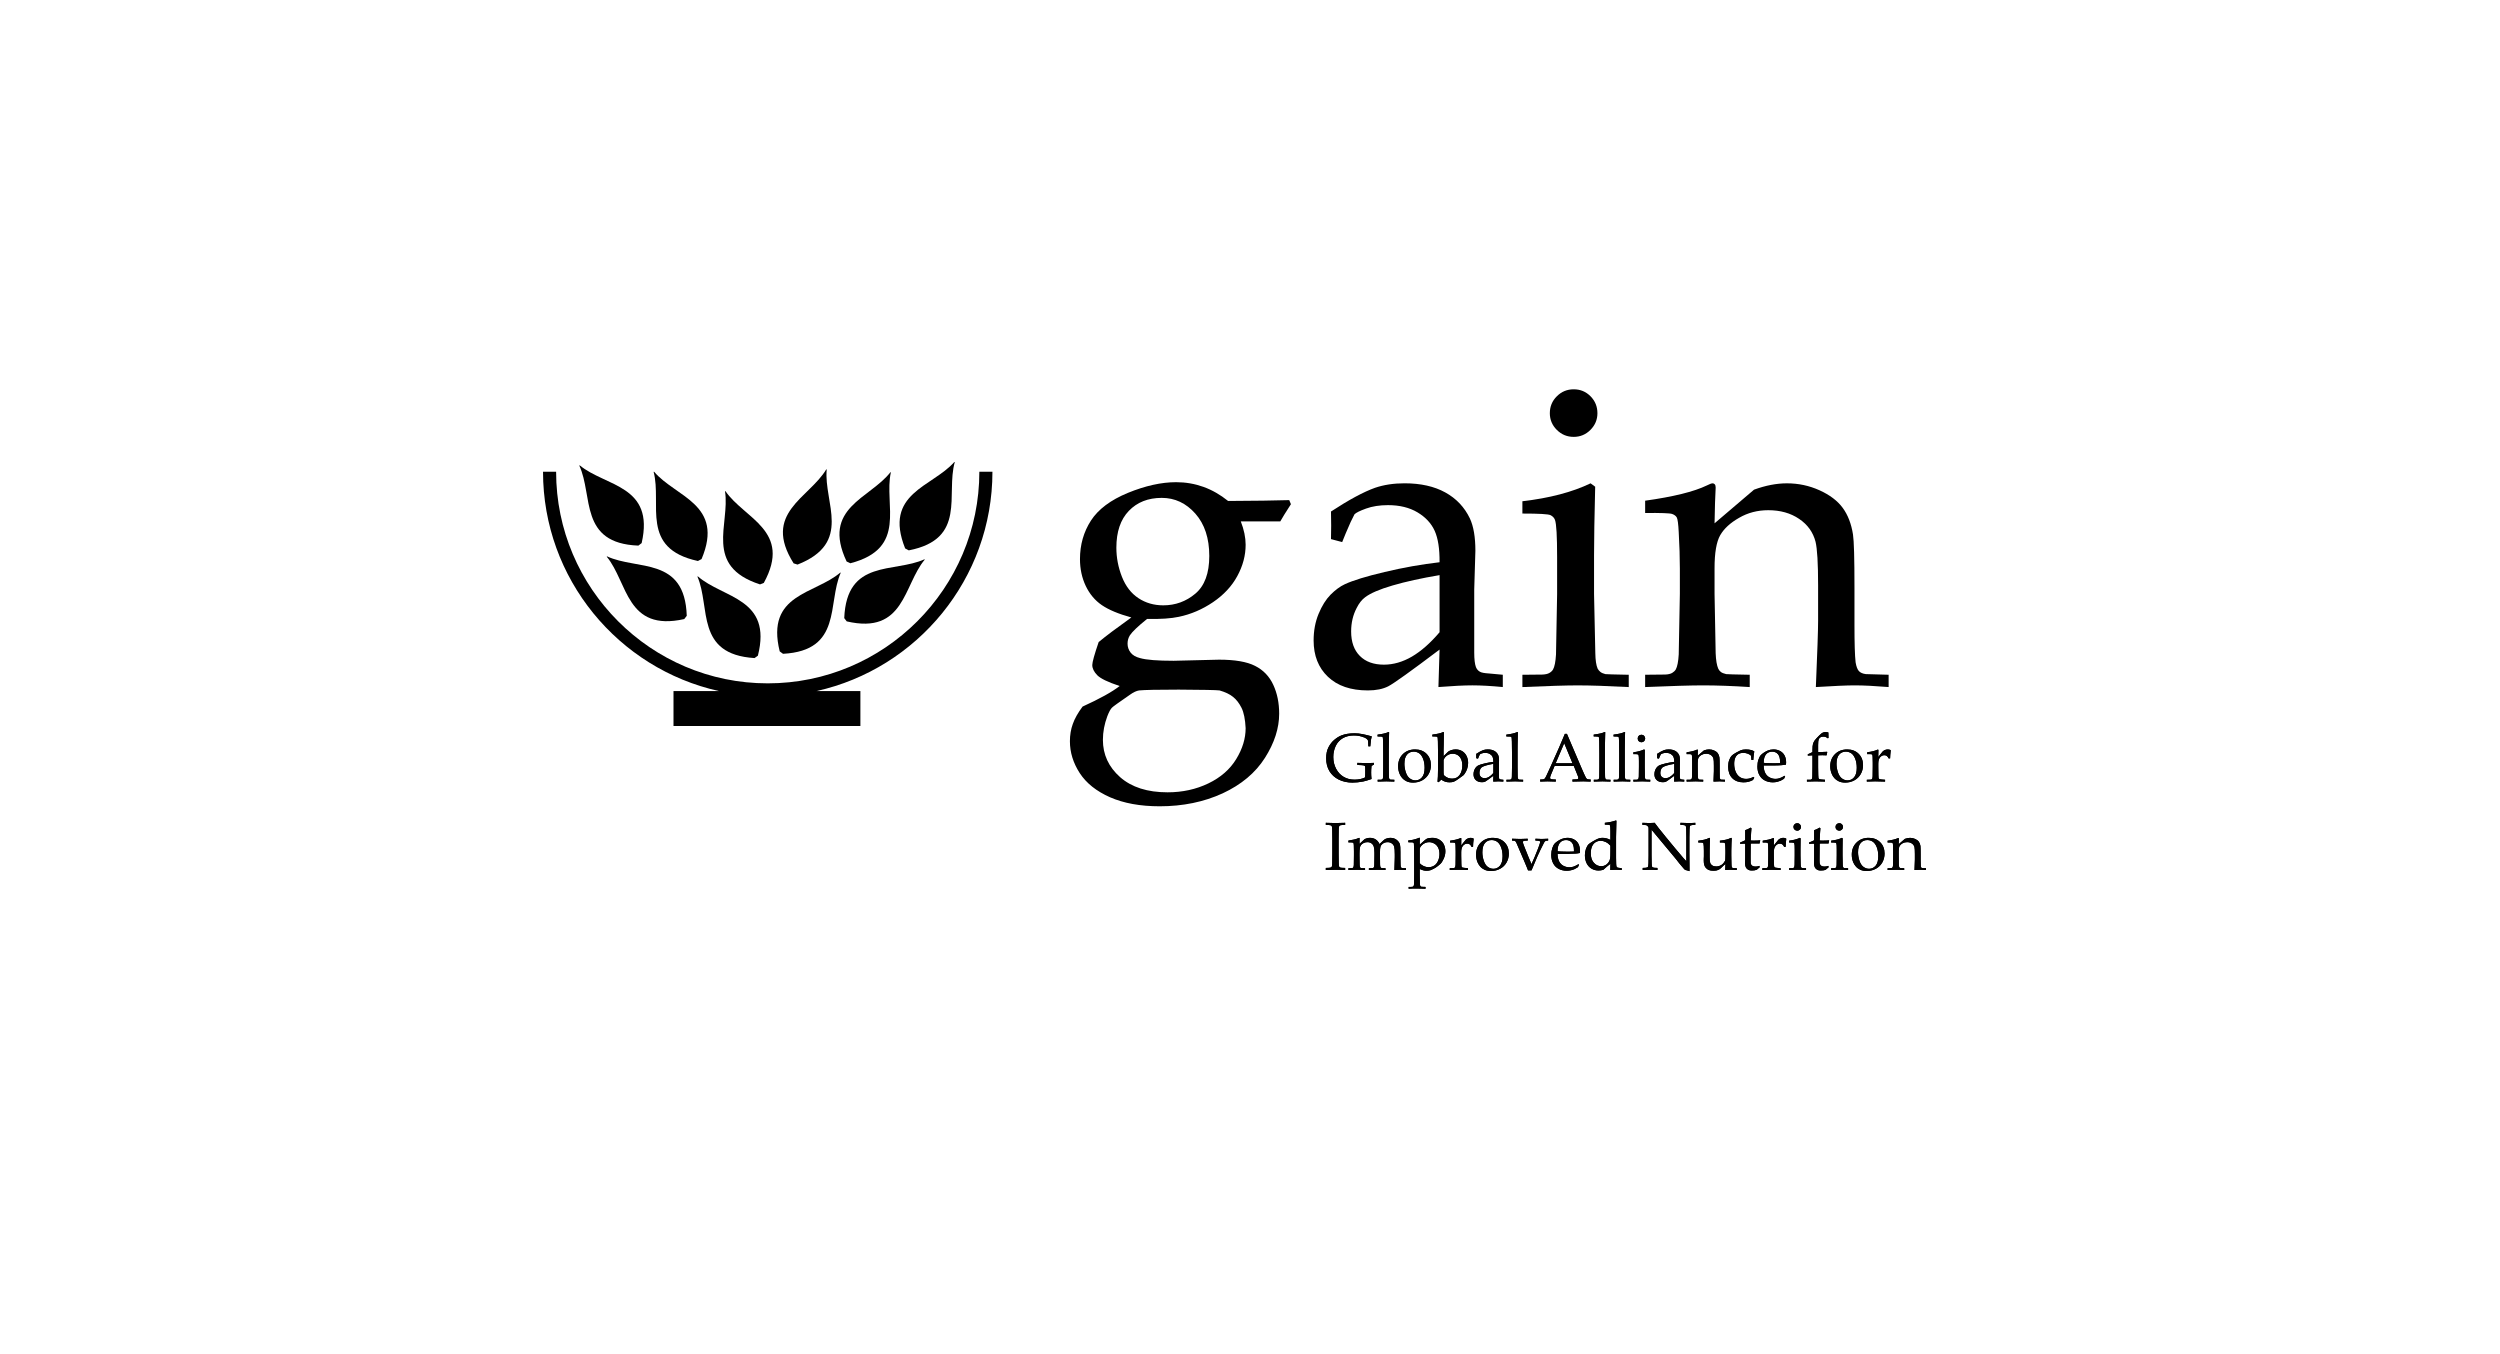 <?xml version="1.0" encoding="UTF-8"?><svg id="Calque_1" xmlns="http://www.w3.org/2000/svg" width="108.085" height="58.543" viewBox="0 0 108.085 58.543"><path d="M42.907,20.395h-.566c0,5.045-4.104,9.149-9.149,9.149s-9.149-4.104-9.149-9.149h-.566c0,4.632,3.259,8.515,7.604,9.482h-1.963v1.51h8.08v-1.51h-1.896c4.345-.967,7.605-4.85,7.605-9.482"/><path d="M36.5,26.724c.104-2.572,2.156-1.942,3.468-2.544l.012.016c-.927,1.105-.864,3.252-3.372,2.669l-.108-.141Z"/><path d="M29.582,26.765c-2.512.562-2.431-1.583-3.349-2.696l.01-.016c1.308.612,3.365-.001,3.448,2.571l-.109.141Z"/><path d="M32.622,28.451c-2.568-.159-1.895-2.197-2.469-3.52l.016-.014c1.085.952,3.232.936,2.597,3.431l-.144.103Z"/><path d="M33.71,28.162c-.617-2.499,1.529-2.466,2.621-3.409l.016.012c-.582,1.32.076,3.364-2.494,3.502l-.143-.105Z"/><path d="M27.6,23.589c-2.572-.098-1.948-2.152-2.554-3.459l.016-.013c1.108.923,3.254.854,2.679,3.363l-.141.109Z"/><path d="M39.133,23.71c-.955-2.391,1.176-2.653,2.127-3.737l.018.01c-.395,1.387.537,3.32-1.989,3.812l-.156-.085Z"/><path d="M30.173,24.254c-2.516-.544-1.545-2.458-1.914-3.851l.019-.01c.93,1.101,3.054,1.407,2.053,3.778l-.158.083Z"/><path d="M36.603,24.276c-1.099-2.327,1.011-2.719,1.894-3.861l.018.008c-.31,1.41.741,3.282-1.751,3.929l-.161-.076Z"/><path d="M32.858,25.266c-2.449-.794-1.287-2.601-1.513-4.025l.019-.008c.814,1.192,2.896,1.71,1.659,3.968l-.165.065Z"/><path d="M34.312,24.356c-1.374-2.178.673-2.823,1.411-4.064l.019.006c-.136,1.437,1.133,3.169-1.261,4.111l-.169-.053Z"/><path d="M48.265,23.679c0,.433.081.852.242,1.261.161.407.399.715.712.921.313.207.672.31,1.073.31.523,0,.986-.167,1.387-.505.402-.338.603-.88.603-1.63,0-.767-.201-1.376-.603-1.831-.401-.452-.885-.68-1.451-.68-.591,0-1.065.188-1.424.562-.36.374-.539.905-.539,1.592M50.951,29.815c-.905,0-1.471.012-1.702.035-.115.018-.245.078-.391.182-.49.337-.75.525-.781.562-.063.06-.13.183-.203.371-.126.337-.191.679-.191,1.023,0,.636.249,1.172.744,1.611.497.437,1.181.656,2.05.656.646,0,1.234-.129,1.767-.386.532-.256.933-.608,1.203-1.051.271-.443.407-.89.407-1.336-.019-.387-.079-.681-.178-.88-.1-.198-.221-.357-.363-.47-.142-.117-.338-.209-.587-.282-.146-.018-.736-.029-1.775-.035M55.739,21.622l.073.176c-.232.361-.387.609-.459.743h-1.709c.14.359.21.697.21,1.012,0,.462-.12.912-.36,1.353-.238.44-.59.816-1.05,1.128-.462.313-.954.524-1.476.633-.339.073-.797.104-1.375.092-.393.316-.641.552-.745.711-.067.11-.099.227-.099.357,0,.145.044.274.132.387.087.112.223.191.405.237.272.079.757.117,1.455.117l1.964-.048c.685,0,1.205.089,1.557.269.356.179.618.452.788.821.17.367.254.783.254,1.245,0,.626-.204,1.263-.615,1.91-.411.648-1.021,1.159-1.83,1.535-.81.372-1.717.559-2.721.559-.84,0-1.555-.131-2.146-.39-.591-.262-1.028-.61-1.311-1.046-.283-.438-.424-.895-.424-1.375,0-.267.041-.516.125-.748.083-.236.224-.485.423-.752.744-.339,1.279-.635,1.603-.889-.505-.166-.827-.322-.97-.468-.143-.148-.214-.294-.214-.44,0-.123.092-.454.276-.992.299-.25.77-.604,1.413-1.064-.553-.152-.977-.329-1.277-.534-.298-.204-.529-.481-.696-.831-.165-.35-.248-.735-.248-1.158,0-.619.158-1.175.474-1.665.318-.491.85-.889,1.598-1.198.751-.307,1.446-.462,2.084-.462.415,0,.808.069,1.183.203.376.136.729.339,1.065.609,1.145-.006,2.027-.017,2.643-.037"/><path d="M62.238,24.865c-.793.133-1.47.283-2.031.447-.562.164-.958.335-1.189.511-.14.104-.263.258-.366.466-.159.304-.237.642-.237,1.013,0,.45.124.802.374,1.054.25.254.599.38,1.043.38.407,0,.812-.116,1.213-.35.398-.234.797-.585,1.193-1.052v-2.469ZM58.028,23.436l-.484-.128c.005-.141.008-.333.008-.578,0-.256-.003-.46-.008-.615.775-.507,1.411-.85,1.905-1.026.38-.129.804-.194,1.274-.194.698,0,1.286.132,1.761.394.476.262.831.637,1.065,1.125.159.341.238.807.238,1.4l-.05,1.672v2.726c0,.293.026.503.074.631.037.09.096.158.176.201.062.037.19.061.386.073l.599.055v.532c-.5-.048-.94-.073-1.317-.073-.367,0-.855.025-1.466.073l.049-1.62c-1.247.941-1.986,1.469-2.218,1.588-.232.118-.526.178-.88.178-.74,0-1.316-.197-1.728-.59-.413-.393-.619-.916-.619-1.569,0-.419.071-.804.215-1.152.144-.347.316-.623.518-.828.203-.203.407-.356.615-.452.353-.165.93-.343,1.727-.53.797-.19,1.587-.331,2.37-.421.005-.581-.065-1.033-.211-1.358-.147-.325-.395-.591-.743-.799-.35-.208-.774-.312-1.275-.312-.361,0-.677.05-.948.148-.274.099-.439.182-.502.25l-.165.332c-.164.369-.286.658-.366.867"/><path d="M68.038,16.831c.286,0,.529.101.728.303.197.2.297.443.297.731,0,.28-.102.52-.302.721-.2.201-.443.302-.723.302-.287,0-.529-.101-.731-.302-.201-.201-.302-.441-.302-.721,0-.288.101-.531.302-.731.202-.202.444-.303.731-.303M65.819,22.203v-.532c1.169-.136,2.153-.393,2.948-.775l.199.147c-.032,1.296-.049,2.287-.049,2.974v1.66c.031,1.583.049,2.436.055,2.565.005.304.039.525.1.665.03.055.07.103.118.142.049.04.122.071.218.096.037.006.371.016,1.009.028v.532c-.923-.049-1.66-.073-2.213-.073-.486,0-1.28.024-2.385.073v-.532l.868-.009c.128-.006.227-.028.296-.068.07-.04.125-.09.16-.15.069-.122.11-.337.129-.647,0-.079.016-.948.048-2.61v-1.602c0-.905-.03-1.44-.093-1.611-.034-.091-.101-.158-.193-.204-.094-.046-.499-.069-1.215-.069"/><path d="M71.126,29.704v-.532l.868-.009c.127-.005.227-.028.297-.068.068-.04.123-.091.16-.152.066-.121.109-.339.127-.648,0-.079.016-.954.049-2.624v-1.088c0-.487-.017-1.011-.049-1.573-.018-.359-.046-.572-.085-.64-.04-.067-.107-.117-.202-.15-.095-.034-.484-.047-1.165-.042v-.531c1.218-.17,2.108-.389,2.669-.66.12-.061.202-.091.246-.091.041,0,.073.015.098.046.024.03.036.077.036.139,0,.042-.002.091-.006.146-.014.22-.03.687-.042,1.398l1.707-1.455c.501-.183.976-.274,1.422-.274.496,0,.966.1,1.41.301.445.202.777.454,1.001.759.224.304.372.688.445,1.151.043.273.064,1.038.064,2.293v1.616c0,.791.016,1.331.049,1.618.03.182.078.308.142.379.065.069.163.114.3.131l.986.028v.532c-.59-.048-1.079-.073-1.47-.073-.336,0-.896.025-1.676.073.064-1.508.097-2.46.097-2.857v-1.539c0-.957-.038-1.586-.111-1.886-.105-.409-.341-.74-.709-.988-.369-.252-.815-.376-1.336-.376-.46,0-.882.109-1.261.33-.383.218-.653.469-.816.752-.162.284-.244.76-.244,1.429v1.105c.032,1.583.048,2.439.048,2.567.012.305.05.526.111.666.025.055.061.103.111.142.048.039.127.071.232.095.036.007.376.017,1.019.028v.532c-.745-.048-1.418-.073-2.019-.073-.512,0-1.346.025-2.503.073"/><path d="M59.297,33.68c-.147.052-.266.088-.359.107-.165.032-.321.048-.467.048-.222,0-.42-.044-.593-.131-.174-.087-.307-.208-.402-.365-.094-.157-.141-.342-.141-.555,0-.188.034-.347.102-.479.068-.13.152-.238.255-.323.101-.084.202-.147.304-.187.155-.062.347-.092.575-.092.106,0,.219.013.337.036.118.023.251.056.399.097-.014.049-.025.096-.033.143s-.018.143-.03.288h-.085l-.008-.163c-.001-.025-.002-.045-.003-.06-.002-.016-.007-.036-.019-.059-.026-.035-.068-.066-.124-.093-.099-.037-.18-.062-.245-.075-.064-.012-.141-.019-.229-.019-.184,0-.343.04-.477.117-.135.079-.236.19-.306.335-.069.145-.104.305-.104.477,0,.189.04.359.122.512.08.151.188.267.325.347.135.081.293.121.474.121.085,0,.168-.009.247-.025.08-.017.147-.041.202-.069.007-.039.011-.1.011-.184v-.16c0-.084-.004-.133-.013-.148-.008-.014-.033-.025-.07-.032s-.125-.012-.26-.017v-.09l.447.01c.086,0,.176-.003.267-.01l.008.069-.107.063c-.011.104-.016.198-.016.285,0,.087.005.181.016.281"/><path d="M59.562,33.792v-.08l.14-.001c.022-.001.038-.005.049-.012.012-.005.02-.013.027-.023.01-.019.017-.053.019-.102,0-.013.003-.15.005-.415v-.597c0-.161-.002-.327-.005-.498-.005-.114-.009-.179-.016-.193-.005-.009-.013-.016-.024-.02-.014-.007-.081-.01-.2-.01v-.08c.216-.027.367-.062.45-.103.013-.005.023-.009.03-.009.006,0,.012.002.016.007.004.004.005.01.005.018,0,.006-.001.016-.002.028l-.002.048c-.005.172-.008.318-.009.439l-.003.224v.748c.003.249.004.384.005.404.002.048.007.083.018.105.004.01.01.016.018.023.008.006.02.011.035.014.007.002.061.003.164.005v.08c-.131-.007-.246-.011-.346-.011-.095,0-.219.004-.374.011"/><path d="M60.718,33.025c0,.119.02.238.06.361s.097.212.173.268c.075.057.157.085.245.085.113,0,.207-.045.283-.133s.113-.225.113-.409c0-.153-.022-.285-.068-.397-.044-.111-.102-.189-.172-.235-.07-.045-.148-.069-.231-.069-.121,0-.217.044-.291.129-.074.085-.112.219-.112.4M60.446,33.129c0-.214.069-.389.206-.525.137-.135.314-.203.529-.203.201,0,.366.063.493.189.126.127.19.29.19.491,0,.139-.032.267-.098.383-.065.116-.158.207-.277.273-.119.065-.252.098-.393.098-.113,0-.207-.019-.285-.057-.077-.036-.14-.084-.188-.14-.049-.056-.085-.115-.11-.175-.044-.103-.067-.215-.067-.334"/><path d="M62.411,32.862v.544c0,.047.003.079.008.092.006.014.021.031.049.054.041.033.089.061.142.082.055.019.112.029.172.029.141,0,.25-.054.326-.162.075-.108.114-.242.114-.401,0-.113-.019-.208-.055-.284-.036-.076-.085-.134-.148-.172-.064-.038-.135-.057-.213-.057-.093,0-.176.025-.249.079-.073.052-.121.118-.146.196M62.15,33.797c.009-.121.014-.198.015-.229.004-.209.007-.33.007-.368v-.64c0-.16-.003-.326-.006-.496-.004-.116-.009-.18-.016-.193-.005-.01-.013-.017-.023-.021-.014-.006-.082-.01-.201-.01v-.08c.216-.027.367-.061.451-.103.013-.005.022-.008.029-.008s.012.001.015.006c.004.004.007.01.007.018,0,.007-.002.016-.003.028l-.001.048c-.005.171-.007.315-.007.436l-.006.224v.283l.2-.195c.027-.022.07-.044.13-.065.06-.021.124-.032.191-.032.107,0,.202.025.284.075.083.049.145.119.19.21.044.09.067.19.067.3,0,.085-.013.165-.039.242-.024.076-.057.144-.097.203-.029.045-.053.077-.074.093l-.21.152c-.087.063-.153.104-.202.122-.048.018-.11.026-.186.026-.064,0-.124-.008-.179-.026-.055-.017-.113-.047-.176-.09l-.112.111-.048-.021Z"/><path d="M64.564,33.024c-.125.021-.232.045-.32.071-.089.027-.151.054-.188.082-.021.017-.041.042-.057.074-.025.049-.037.103-.037.163,0,.072.019.128.059.168.039.04.094.061.164.061.064,0,.128-.018.191-.056.063-.037.125-.092.188-.166v-.397ZM63.899,32.8l-.075-.02v-.188c.122-.08.222-.133.3-.162.06-.02.127-.03.201-.03.11,0,.203.021.279.063.074.041.131.101.167.178.025.054.038.128.038.222l-.005.264v.432c0,.047.004.08.011.101.006.014.015.024.027.031.01.006.03.01.061.012l.093.009v.08c-.078-.008-.148-.011-.208-.011-.057,0-.134.003-.229.011l.005-.253c-.197.149-.313.232-.35.251-.036.019-.083.028-.139.028-.116,0-.206-.031-.272-.094-.065-.062-.097-.145-.097-.249,0-.066.011-.127.034-.182.022-.055.049-.099.081-.131.031-.033.064-.057.097-.072.056-.027.146-.055.273-.085.126-.03.249-.052.373-.066.001-.091-.011-.163-.033-.214-.024-.052-.063-.093-.117-.126-.056-.033-.123-.049-.201-.049-.058,0-.108.007-.151.023-.043.015-.069.028-.079.039l-.026.052c-.026.058-.046.104-.058.136"/><path d="M65.13,33.792v-.08l.139-.001c.022-.001.038-.005.05-.012.012-.005.02-.013.026-.023.011-.019.018-.053.019-.102,0-.013.003-.15.006-.415v-.597c0-.161-.002-.327-.006-.498-.003-.114-.009-.179-.015-.193-.006-.009-.013-.016-.024-.02-.014-.007-.082-.01-.2-.01v-.08c.216-.027.366-.062.45-.103.013-.005.023-.009.029-.009.008,0,.012.002.016.007.004.004.006.01.006.018,0,.006-.001.016-.003.028l-.001.048c-.006.172-.008.318-.01.439l-.002.224v.748c.002.249.004.384.005.404.001.048.007.083.018.105.004.01.009.016.018.023.007.006.019.011.035.014.007.002.061.003.164.005v.08c-.132-.007-.247-.011-.347-.011-.095,0-.218.004-.373.011"/><path d="M67.258,32.998h.728l-.359-.868-.369.868ZM66.589,33.792v-.091c.076,0,.124-.003.143-.01.018-.005.035-.015.052-.029.015-.015.038-.054.069-.117.017-.035.079-.17.187-.405l.362-.813c.039-.09.124-.29.253-.598h.09l.618,1.448c.1.234.167.381.2.441.018.034.038.055.06.066.021.011.07.017.147.017v.091c-.153-.007-.259-.011-.319-.011l-.467.011v-.091c.107-.002.172-.005.196-.01.023-.005.038-.011.047-.021.008-.008.012-.02.012-.034,0-.021-.007-.047-.02-.081l-.177-.44h-.831l-.153.37c-.028.065-.042.114-.042.144,0,.015.004.025.011.034.012.012.027.02.05.026.036.007.098.012.187.012v.091c-.162-.007-.284-.011-.366-.011-.094,0-.197.004-.309.011"/><path d="M69.281,33.781c.099,0,.216.003.346.011v-.08c-.102-.002-.157-.004-.164-.005-.015-.003-.027-.009-.035-.014-.007-.007-.014-.014-.017-.023-.012-.022-.018-.058-.018-.106,0-.02-.004-.154-.006-.403v-.748l.002-.224c.002-.122.004-.268.01-.44l.001-.047c.002-.013.003-.022.003-.029s-.002-.014-.005-.018c-.005-.004-.009-.006-.017-.006-.006,0-.015.003-.028.009-.085.041-.235.075-.451.102v.08c.119,0,.187.004.201.011.011.004.018.011.023.02.006.013.012.078.016.193.004.171.005.337.005.497v.598c-.002.264-.005.402-.005.415-.002.048-.008.082-.019.102-.007.01-.014.017-.026.023-.012.006-.029.011-.05.012l-.14.001v.08c.155-.008.279-.011.374-.011"/><path d="M69.765,33.792v-.08l.139-.001c.022-.001.039-.005.05-.012.012-.005.02-.013.026-.023.011-.019.018-.053.019-.102.001-.013.003-.15.006-.415v-.597c0-.161-.002-.327-.006-.498-.004-.114-.009-.179-.015-.193-.005-.009-.013-.016-.024-.02-.014-.007-.081-.01-.2-.01v-.08c.216-.027.366-.062.451-.103.012-.005.021-.009.028-.009.006,0,.012.002.016.007.004.004.006.01.006.018,0,.006-.001.016-.004.028l-.001.048c-.005.172-.008.318-.008.439l-.003.224v.748c.003.249.004.384.005.404.001.048.007.083.018.105.004.01.009.016.017.023.009.006.021.011.036.014.007.002.062.003.163.005v.08c-.131-.007-.246-.011-.345-.011-.095,0-.22.004-.374.011"/><path d="M70.966,31.766c.045,0,.084.016.115.048.031.031.047.07.047.115,0,.044-.016.083-.047.115-.032.031-.07.047-.115.047-.045,0-.084-.016-.115-.047-.032-.032-.047-.071-.047-.115,0-.045.015-.084.047-.115.031-.032.07-.048.115-.048M70.617,32.603v-.08c.184-.021.339-.062.464-.123l.031.024c-.004.205-.004.362-.004.471v.263c.004.251.006.386.007.406.001.049.007.084.016.106.005.009.012.016.019.023.008.005.02.011.035.014.006.001.059.003.162.005v.08c-.146-.008-.264-.011-.352-.011-.077,0-.203.003-.378.011v-.08l.14-.002c.019,0,.036-.004.048-.011.011-.006.02-.014.025-.023.011-.02.018-.054.022-.104,0-.011.001-.15.005-.414v-.256c0-.143-.005-.229-.015-.256-.006-.014-.016-.025-.032-.032-.014-.008-.079-.011-.193-.011"/><path d="M72.385,33.024c-.125.021-.232.045-.32.071-.089.027-.151.054-.188.082-.021.017-.041.042-.057.074-.025.049-.037.103-.037.163,0,.072.02.128.058.168.04.04.095.061.165.061.064,0,.128-.018.191-.056.063-.037.126-.092.188-.166v-.397ZM71.72,32.8l-.076-.02c.001-.022.001-.053.001-.091,0-.04,0-.073-.001-.097.123-.08.223-.133.301-.162.06-.02.127-.03.201-.03.11,0,.203.021.279.063.075.041.131.101.168.178.025.054.037.128.037.222l-.005.264v.432c0,.047.004.08.011.101.006.014.015.024.027.031.01.006.03.01.06.012l.094.009v.08c-.079-.008-.148-.011-.207-.011-.058,0-.135.003-.231.011l.006-.253c-.196.149-.313.232-.35.251-.037.019-.083.028-.138.028-.117,0-.208-.031-.273-.094-.065-.062-.097-.145-.097-.249,0-.066.011-.127.034-.182.022-.055.05-.099.082-.131.031-.033.063-.057.095-.072.057-.027.147-.055.274-.085.125-.03.25-.052.373-.066.001-.091-.011-.163-.033-.214-.024-.052-.063-.093-.118-.126-.054-.033-.122-.049-.201-.049-.058,0-.107.007-.15.023-.043.015-.069.028-.079.039l-.025.052c-.027.058-.046.104-.059.136"/><path d="M73.316,33.781c.096,0,.203.003.32.011v-.08c-.101-.002-.154-.004-.159-.005-.018-.003-.03-.009-.037-.014-.008-.007-.014-.014-.018-.023-.009-.023-.016-.058-.018-.106,0-.021-.001-.157-.005-.408v-.175c0-.107.014-.183.039-.228.025-.045.067-.084.127-.117.059-.032.125-.049.196-.049.082,0,.151.019.209.059.057.039.094.091.109.156.013.047.018.146.018.297v.243c0,.062-.005.212-.016.45.124-.008.212-.011.265-.011.061,0,.138.003.231.011v-.08l-.154-.005c-.022-.002-.037-.009-.047-.021-.011-.011-.017-.031-.023-.06-.003-.045-.005-.131-.005-.256v-.256c0-.199-.003-.32-.01-.364-.011-.073-.034-.133-.07-.182-.035-.049-.086-.088-.157-.12-.069-.032-.143-.048-.221-.048-.07,0-.144.015-.223.044l-.268.229c.001-.11.003-.182.005-.216v-.023c0-.009-.001-.017-.005-.021-.004-.005-.009-.008-.016-.008-.006,0-.02.005-.038.014-.09.044-.232.078-.426.104v.08c.111-.001.173.001.189.007.015.005.026.013.033.023.006.011.01.045.013.102.004.088.005.172.005.249v.173c-.003.264-.005.404-.005.415-.003.049-.009.084-.02.103-.006.01-.014.018-.027.024-.01.006-.027.011-.047.012l-.141.001v.08c.184-.008.316-.011.397-.011"/><path d="M75.845,33.626l-.058.097c-.066.035-.131.061-.195.077-.066.017-.138.024-.22.024-.2,0-.36-.061-.479-.181-.12-.121-.178-.288-.178-.498,0-.112.016-.209.048-.292.032-.082.07-.146.118-.191.031-.032.091-.072.18-.123.089-.049.149-.082.185-.096.066-.028.143-.042.233-.042.087,0,.165.009.234.027.044.012.088.031.132.058-.012.074-.02.13-.025.167-.005.038-.011.107-.018.206h-.079c-.008-.092-.013-.15-.018-.172-.004-.014-.012-.027-.026-.039-.035-.027-.079-.049-.132-.069-.055-.019-.114-.029-.178-.029-.08,0-.149.017-.208.049-.058.033-.104.085-.137.157-.032.071-.048.16-.048.266,0,.129.022.247.067.351.047.105.109.181.188.23.078.048.166.072.263.072.048,0,.096-.007.143-.018.045-.012.105-.035.177-.068l.031.037Z"/><path d="M76.251,32.982c.027.003.079.007.154.011.144.005.245.007.299.007.128,0,.214-.002.255-.007,0-.024.001-.041.001-.053,0-.153-.031-.265-.093-.336-.063-.072-.145-.107-.249-.107-.11,0-.199.039-.266.117-.066.078-.101.2-.101.368M77.178,33.565l-.046.103c-.066.043-.115.07-.145.084-.046.019-.097.037-.155.052-.059.012-.12.02-.184.02-.126,0-.241-.026-.344-.079-.103-.052-.182-.131-.24-.236-.057-.105-.085-.227-.085-.368,0-.11.015-.209.045-.297.03-.089.064-.154.103-.195.028-.032.071-.067.13-.107.058-.039.117-.071.174-.094.076-.031.159-.047.247-.047.107,0,.205.025.291.073.086.049.15.116.19.2.042.084.062.18.062.285,0,.028-.002.06-.006.099-.069.012-.131.02-.186.024-.105.009-.209.012-.313.012h-.465c.001.138.025.248.071.333.046.085.109.147.19.187.08.041.164.061.251.061.059,0,.117-.01.175-.029.059-.019.131-.054.217-.106l.023.025Z"/><path d="M78.36,32.657v.504c-.003.263-.005.401-.005.413-.002.049-.009.083-.02.102-.007.01-.014.018-.026.024-.011.006-.027.011-.049.011l-.139.001v.08c.203-.007.326-.01.371-.01.049,0,.186.003.41.01v-.08c-.129-.008-.208-.017-.236-.026-.015-.004-.026-.01-.032-.018-.007-.007-.012-.019-.015-.035-.004-.016-.007-.054-.008-.113-.003-.168-.006-.284-.006-.348v-.515c.081-.004.14-.006.181-.006.04,0,.102.002.185.006l.029-.146-.015-.008c-.073.007-.149.01-.226.01h-.154v-.301c0-.121.009-.202.023-.242.015-.039.039-.07.072-.091s.075-.032.128-.032c.039,0,.074.006.103.017.03.011.06.03.089.055l.033-.013-.005-.238c-.04-.013-.077-.018-.116-.018-.052,0-.098.01-.137.03-.031.015-.077.053-.138.113-.094.092-.162.168-.206.226-.028.042-.05.088-.067.14-.016.052-.024.141-.024.267v.087c-.058.034-.125.067-.202.097v.058l.202-.011Z"/><path d="M79.4,33.025c0,.119.02.238.06.361s.098.212.172.268c.076.057.158.085.247.085.111,0,.206-.045.282-.133s.114-.225.114-.409c0-.153-.023-.285-.069-.397-.044-.111-.102-.189-.171-.235-.071-.045-.148-.069-.232-.069-.12,0-.217.044-.291.129-.074.085-.112.219-.112.4M79.128,33.129c0-.214.069-.389.207-.525.137-.135.313-.203.528-.203.201,0,.366.063.493.189.127.127.19.29.19.491,0,.139-.032.267-.098.383-.065.116-.158.207-.277.273-.119.065-.251.098-.393.098-.112,0-.207-.019-.284-.057-.078-.036-.141-.084-.189-.14-.049-.056-.085-.115-.109-.175-.045-.103-.068-.215-.068-.334"/><path d="M80.71,33.792v-.08c.11-.002.168-.004.177-.006.016-.002.028-.007.036-.013.008-.007.015-.015.021-.027.009-.022.015-.057.017-.104.002-.259.005-.393.005-.405v-.173c0-.077-.003-.16-.005-.249-.002-.056-.007-.091-.012-.101-.007-.011-.019-.019-.034-.024-.016-.005-.079-.008-.189-.007v-.08c.193-.025.335-.06.425-.103.019-.009.032-.014.038-.014.008,0,.013.002.016.007.004.005.006.012.006.022,0,.006,0,.014-.001.023-.002.058-.004.148-.004.27.042-.051.082-.1.119-.15.035-.049.062-.08.078-.095.028-.025.061-.045.098-.06.037-.015.076-.022.116-.022s.079.009.119.026l.008.021c-.016.129-.024.242-.027.341h-.065c-.021-.048-.046-.082-.076-.105-.028-.022-.065-.033-.108-.033-.073,0-.134.031-.186.092-.051.061-.076.154-.076.277v.149c0,.063.001.18.005.349.001.06.003.098.007.115.004.015.009.028.016.035.006.007.016.013.03.018.029.009.108.018.235.026v.08c-.169-.007-.314-.011-.432-.011-.123,0-.243.004-.357.011"/><path d="M58.157,37.524v.091c-.202-.007-.335-.011-.398-.011l-.439.011v-.091c.112-.001.18-.007.204-.014.025-.009.042-.021.052-.035.011-.019.018-.065.021-.139.001-.021.003-.157.005-.409v-.666c0-.131-.002-.258-.005-.383-.003-.091-.009-.145-.021-.162-.01-.016-.028-.029-.052-.037-.024-.009-.092-.013-.204-.015v-.091c.181.008.32.011.419.011.095,0,.234-.003.418-.011v.091c-.113.002-.182.006-.205.015-.024.008-.042.019-.051.034-.011.019-.018.065-.022.139,0,.02-.002.156-.005.409v.666c0,.131.001.257.005.381.002.091.009.145.019.163.012.017.03.03.054.039.023.007.092.013.205.014"/><path d="M58.297,37.615v-.08l.14-.001c.019-.002.036-.005.048-.011.011-.007.02-.015.025-.024.011-.02.018-.055.021-.104,0-.011.002-.152.005-.418v-.173c0-.078-.002-.161-.005-.25-.003-.058-.008-.092-.014-.102-.006-.011-.017-.019-.032-.024-.016-.006-.079-.008-.188-.007v-.08c.193-.027.334-.061.424-.102.02-.01.032-.015.039-.015.006,0,.012.002.016.007.003.004.006.013.006.022,0,.006-.001.015-.002.023-.001.046-.002.115-.004.208l.187-.173c.024-.022.039-.034.044-.037.022-.012.054-.024.094-.034.042-.011.084-.016.13-.016.091,0,.173.022.244.068.072.045.127.111.165.201l.158-.148c.036-.033.06-.053.073-.061.025-.015.061-.028.106-.041.046-.013.091-.019.135-.019.109,0,.2.029.273.088.073.058.12.124.141.199.014.049.02.155.02.318v.151l.002.202c.002.116.004.185.004.206,0,.047.007.083.016.105.005.009.011.017.02.023.008.006.019.011.035.015.006,0,.06.003.163.004v.08c-.121-.007-.203-.011-.247-.011-.042,0-.127.004-.254.011l.012-.397.004-.156v-.123c0-.162-.008-.272-.025-.331-.016-.059-.051-.106-.103-.143-.052-.036-.113-.055-.182-.055-.08,0-.152.023-.216.07-.047.035-.077.077-.092.125-.015.048-.022.142-.022.281v.097l.003.2c.001.116.001.185.002.205.002.048.008.083.018.106.004.008.009.016.018.022.008.006.019.011.035.015.007,0,.061.003.164.004v.08c-.142-.007-.256-.011-.341-.011-.069,0-.196.004-.378.011v-.08l.14-.001c.021-.002.038-.005.049-.011.011-.007.02-.015.025-.024.012-.019.018-.053.02-.103,0-.011.002-.15.006-.413v-.113c0-.124-.01-.214-.03-.272-.019-.057-.052-.103-.1-.137-.049-.033-.107-.051-.173-.051-.058,0-.113.012-.164.038-.052.023-.09.054-.116.091s-.041.075-.047.117c-.01.066-.016.146-.016.239v.088c.003.25.006.385.006.405.001.048.007.083.017.106.004.008.01.016.017.022.009.006.021.011.038.015.005,0,.06.003.162.004v.08c-.134-.007-.247-.011-.342-.011-.082,0-.21.004-.377.011"/><path d="M61.381,37.324c.051.052.11.093.175.123.065.03.134.045.207.045.088,0,.166-.021.238-.065.072-.044.129-.113.171-.206.041-.093.062-.193.062-.302,0-.105-.019-.197-.059-.275-.041-.078-.096-.136-.17-.176-.073-.038-.146-.058-.221-.058-.055,0-.108.011-.163.033-.053.021-.101.054-.144.095-.044.041-.072.081-.087.118-.006.019-.009.054-.009.106v.562ZM60.886,36.415v-.08c.017,0,.054-.004.11-.012.056-.008.119-.021.187-.041.068-.019.12-.037.154-.055.011-.006.02-.009.027-.009.006,0,.012.003.016.007.005.005.007.013.007.025,0,.005,0,.017-.001.036-.003.028-.005.054-.005.077v.156c.163-.152.264-.237.305-.256.052-.026.132-.04.236-.04.122,0,.227.028.316.084.089.055.153.127.193.216.039.088.059.183.059.283,0,.061-.007.118-.021.173-.014.054-.032.105-.054.152-.021.048-.045.092-.071.132-.026.04-.051.07-.075.091-.013.013-.048.041-.104.087s-.116.084-.18.118c-.063.033-.108.054-.133.062-.055.017-.114.026-.175.026-.048,0-.095-.006-.14-.018-.046-.012-.099-.031-.156-.059v.228c.003.242.005.375.006.399.001.047.006.081.017.104.004.01.011.019.019.024.008.006.019.012.036.014.008.002.066.005.173.006v.08c-.12-.007-.28-.011-.478-.011-.109,0-.194.004-.253.011v-.08l.141-.001c.021-.002.037-.005.048-.011.011-.007.019-.015.025-.024.012-.02.018-.054.021-.104.001-.012.003-.151.005-.415v-.514c0-.168,0-.34-.002-.516-.002-.176-.005-.271-.01-.288-.004-.016-.011-.028-.021-.036-.011-.007-.022-.014-.038-.017l-.184-.004Z"/><path d="M62.678,37.615v-.08c.109-.001.168-.004.176-.006.017-.003.029-.007.038-.013.008-.006.014-.016.019-.027.01-.022.015-.057.018-.104.002-.258.005-.394.005-.405v-.173c0-.077-.003-.16-.005-.249-.003-.057-.007-.09-.013-.101s-.017-.019-.033-.024c-.016-.005-.079-.008-.189-.007v-.08c.194-.026.335-.061.424-.102.02-.009.033-.015.039-.015.007,0,.013.003.016.007.004.005.007.012.007.022,0,.006-.002.014-.002.023-.003.058-.004.148-.004.27.043-.05.082-.1.118-.149.037-.049.063-.081.079-.096.028-.025.062-.045.098-.06.037-.014.076-.022.116-.022.039,0,.079.009.118.026l.01.02c-.017.13-.026.244-.027.343h-.066c-.02-.048-.046-.083-.075-.105-.029-.023-.066-.034-.108-.034-.074,0-.136.031-.187.092-.051.061-.076.154-.076.276v.149c0,.065.001.181.006.35,0,.059.002.098.006.114.004.017.01.029.015.036.007.007.017.013.032.018.028.008.106.017.234.026v.08c-.169-.007-.313-.011-.432-.011-.123,0-.242.004-.357.011"/><path d="M64.088,36.848c0,.118.02.239.06.361.04.122.097.212.173.268.075.056.156.084.246.084.111,0,.206-.044.282-.132.075-.089.113-.225.113-.409,0-.153-.023-.285-.068-.397-.045-.111-.102-.189-.172-.235-.07-.046-.148-.069-.231-.069-.12,0-.217.043-.291.129-.074.086-.112.219-.112.4M63.816,36.952c0-.215.069-.39.206-.525.137-.136.313-.204.528-.204.202,0,.366.063.494.19.126.126.19.29.19.49,0,.14-.033.268-.099.384-.065.116-.157.206-.277.272-.118.065-.251.098-.394.098-.111,0-.205-.018-.283-.056-.078-.037-.141-.084-.189-.141-.048-.056-.084-.114-.109-.173-.045-.105-.067-.216-.067-.335"/><path d="M66.064,37.631c-.038-.099-.064-.164-.079-.198l-.118-.278-.296-.691c-.018-.043-.036-.073-.049-.087-.014-.014-.028-.023-.044-.028-.014-.003-.049-.006-.107-.008v-.08c.159.007.275.011.349.011.08,0,.191-.004.33-.011v.08c-.103.003-.164.009-.182.02-.019.01-.028.025-.028.044,0,.03.02.092.058.187l.177.441.041.098c.047.115.08.191.097.23l.144-.328c.008-.02.052-.129.131-.326.045-.116.077-.203.092-.264.004-.017.005-.032.005-.044,0-.017-.006-.028-.019-.035-.022-.012-.084-.02-.183-.023v-.08c.142.007.234.011.274.011.034,0,.125-.004.276-.011v.08c-.06.003-.1.01-.12.021-.019.011-.039.034-.057.069-.013.023-.065.127-.157.313l-.137.297c-.024.053-.107.25-.249.59h-.149Z"/><path d="M67.339,36.804c.028.004.078.007.154.011.145.005.244.007.299.007.129,0,.215-.002.254-.007.002-.023.002-.041.002-.053,0-.152-.031-.265-.093-.336s-.145-.107-.248-.107c-.111,0-.199.039-.266.117s-.101.2-.102.368M68.267,37.387l-.046.103c-.067.043-.115.07-.145.084-.046.02-.098.038-.156.051-.058.015-.119.022-.183.022-.126,0-.241-.027-.344-.08-.103-.052-.183-.13-.24-.235-.056-.105-.086-.228-.086-.368,0-.111.016-.209.045-.298.031-.088.065-.154.104-.196.028-.031.071-.066.129-.106.059-.039.118-.07.175-.093.076-.032.158-.048.246-.048.108,0,.205.025.292.073.087.049.151.116.191.2.04.084.06.18.06.286,0,.026-.001.06-.005.097-.069.014-.131.023-.187.026-.104.007-.209.011-.313.011h-.465c.002.138.027.248.072.333.046.085.109.148.189.188.081.04.165.06.252.06.059,0,.117-.009.176-.028.058-.02.13-.055.216-.106l.023.024Z"/><path d="M69.624,36.559c-.065-.072-.135-.125-.208-.158-.072-.034-.143-.05-.213-.05-.079,0-.153.02-.22.061-.067.04-.117.101-.154.183-.035.081-.053.18-.053.294,0,.176.044.313.133.412.088.099.193.148.318.148.065,0,.124-.013.174-.04.052-.026.098-.066.136-.118.04-.053.064-.11.075-.173.008-.042.012-.147.012-.312v-.247ZM69.384,35.653v-.08c.106-.012.196-.026.269-.042.073-.016.144-.036.213-.06l.019.014c-.002.081-.006.239-.011.473l-.005.23v.904c0,.098.002.182.005.255.004.07.009.114.018.127.009.015.023.026.043.035.021.008.08.017.179.025v.08c-.116-.006-.197-.011-.245-.011-.04,0-.124.005-.25.011.002-.066.003-.156.005-.269-.039.026-.091.07-.156.125-.065.056-.116.102-.154.137-.077.019-.145.029-.204.029-.109,0-.21-.027-.302-.081-.091-.054-.163-.132-.213-.234-.05-.103-.074-.219-.074-.347,0-.095.015-.186.045-.272.031-.086.069-.153.115-.201.027-.026.087-.067.179-.122.093-.055.168-.094.226-.118.058-.026.12-.038.188-.038.061,0,.12.008.179.022.059.016.116.038.171.068v-.379c0-.133-.005-.215-.018-.244-.003-.011-.01-.018-.021-.023-.02-.008-.086-.013-.201-.014"/><path d="M71.02,37.615v-.091c.101,0,.169-.008.201-.022.013-.007.023-.015.029-.028.01-.019.016-.07.02-.151.004-.126.005-.235.005-.327v-1.171c0-.032-.001-.052-.005-.062-.008-.017-.025-.038-.052-.062-.017-.015-.037-.025-.059-.029-.023-.004-.073-.007-.151-.008v-.091c.166.008.27.011.313.011.072,0,.144-.003.216-.011.08.107.14.185.178.235l.295.367.43.521c.138.166.249.296.333.393.052.062.098.111.134.148v-1.047c0-.093-.002-.204-.005-.33-.005-.079-.011-.128-.019-.147-.008-.013-.018-.022-.031-.028-.032-.013-.1-.02-.201-.021v-.091c.114.008.229.011.346.011.11,0,.209-.003.299-.011v.091c-.102.001-.169.008-.201.021-.014.006-.023.016-.029.029-.01.018-.017.068-.02.151-.004.126-.006.235-.006.325v.69c0,.141.002.402.006.783l-.149-.043-.036-.007c-.005-.002-.01-.005-.015-.009-.007-.004-.025-.024-.055-.057-.08-.092-.139-.161-.176-.207l-.187-.237-1.025-1.231v1.117c0,.095.002.207.006.336.004.081.01.13.018.149.007.013.018.022.032.029.032.013.099.021.2.021v.091c-.084-.007-.177-.011-.278-.011-.111,0-.232.004-.361.011"/><path d="M75.088,37.534v.08c-.126-.006-.221-.011-.285-.011-.071,0-.142.005-.216.011.005-.077.007-.165.011-.262-.058.047-.125.109-.204.189-.019.018-.036.032-.054.04-.04.024-.081.04-.121.051-.041.009-.09.014-.147.014-.077,0-.141-.011-.193-.032-.051-.021-.096-.053-.132-.097-.028-.031-.05-.073-.065-.123-.015-.051-.022-.111-.022-.183,0-.033,0-.066.001-.097.002-.029.004-.058.004-.087v-.248c0-.025-.002-.088-.005-.19-.003-.063-.008-.105-.014-.124-.004-.01-.01-.018-.019-.023-.014-.01-.04-.015-.076-.015-.054,0-.096,0-.126-.002v-.08c.205-.022.354-.059.447-.109.015-.009.027-.013.037-.013.006,0,.011.003.016.007.003.005.006.012.006.022,0,.008,0,.017-.001.028-.003.031-.005.09-.008.177-.005.16-.007.267-.007.322v.279c0,.117.008.199.024.246.015.048.046.085.091.113.046.029.102.043.169.043.045,0,.091-.008.136-.023.045-.015.087-.037.123-.066.026-.022.053-.053.08-.09.021-.028.035-.05.042-.065.005-.015.011-.037.012-.066.004-.085.006-.169.006-.252v-.121c0-.025-.002-.088-.006-.189-.001-.062-.007-.104-.013-.124-.004-.009-.01-.017-.019-.022-.014-.01-.04-.015-.076-.015-.054,0-.096,0-.126-.002v-.08c.207-.022.358-.059.452-.109.015-.009.027-.013.036-.013.007,0,.013.003.017.007.004.005.006.012.006.022,0,.008,0,.018-.001.029-.003.031-.006.092-.009.183-.005.157-.008.264-.008.319v.197l.003.202c.002.116.003.184.005.205.001.048.006.083.015.106.005.008.011.016.019.022s.019.011.035.015c.005.001.059.003.16.004"/><path d="M75.393,36.474h.059v.601c0,.018-.001.034-.001.05-.003.078-.004.149-.005.216.005.068.015.119.032.151.015.031.037.057.061.079.025.019.052.036.082.048.03.011.07.017.12.017.041,0,.078-.002.109-.007.031-.004.065-.013.101-.027.042-.037.086-.074.13-.11l-.017-.057c-.038.013-.068.022-.092.025-.025.004-.057.005-.095.005-.051-.006-.088-.016-.109-.028-.021-.013-.039-.03-.053-.05-.013-.021-.021-.046-.026-.074-.004-.028-.005-.113-.003-.257l.005-.588c.091-.001.162-.001.213-.001.051,0,.107,0,.168.001l.03-.129-.01-.009c-.025.004-.063.007-.113.009-.09.001-.14.003-.148.003-.016,0-.062,0-.14-.002.012-.273.023-.45.033-.53l-.034-.03c-.061.041-.141.077-.238.111v.439c-.055.028-.127.059-.218.095v.059c.058-.006.112-.01.159-.01"/><path d="M76.551,37.604c.119,0,.263.004.432.011v-.08c-.127-.009-.206-.018-.234-.026-.016-.005-.025-.011-.031-.018-.007-.007-.012-.019-.016-.036-.003-.016-.006-.055-.007-.114-.004-.169-.005-.286-.005-.35v-.149c0-.122.025-.215.077-.276.051-.061.112-.092.185-.092.043,0,.08.011.108.033.029.022.055.058.076.106h.065c.003-.099.011-.213.027-.343l-.008-.02c-.04-.017-.079-.027-.119-.027s-.079.008-.116.023c-.037.015-.07.035-.098.06-.016.015-.043.047-.078.096-.036.049-.077.099-.119.149,0-.122.002-.213.004-.27.001-.01.001-.017.001-.023,0-.01-.002-.017-.006-.022-.003-.005-.008-.007-.015-.007s-.02.006-.039.015c-.09.041-.231.075-.425.102v.08c.11-.001.173.001.19.007.015.005.026.013.033.024.005.011.009.044.012.101.003.089.005.172.005.249v.173c0,.011-.002.146-.005.404-.003.047-.008.083-.017.105-.006.011-.013.021-.021.027-.007.005-.019.01-.037.013-.008.002-.066.004-.176.006v.08c.114-.007.234-.011.357-.011"/><path d="M77.587,35.637c-.033.032-.049.07-.049.116,0,.043.016.082.049.113.031.032.069.048.114.048.045,0,.082-.016.114-.048.033-.031.049-.07.049-.113,0-.046-.016-.084-.047-.116-.032-.032-.07-.048-.116-.048-.045,0-.083.016-.114.048M77.546,36.436c.015.008.026.019.031.034.01.026.015.111.015.256v.254c-.005.264-.005.403-.005.416-.004.049-.01.083-.021.102-.007.009-.014.018-.026.024-.011.007-.027.01-.049.011l-.139.001v.08c.176-.006.302-.011.378-.011.089,0,.205.005.352.011v-.08c-.101-.001-.156-.003-.161-.004-.016-.004-.027-.009-.035-.015-.008-.006-.014-.014-.019-.022-.01-.023-.015-.058-.016-.106-.001-.02-.003-.155-.009-.406v-.264c0-.108.002-.265.006-.47l-.031-.024c-.126.06-.281.101-.465.122v.08c.114,0,.179.005.194.011"/><path d="M78.374,36.474h.059v.601c0,.018,0,.034-.001.05-.002.078-.003.149-.005.216.006.068.017.119.033.151.016.031.036.057.061.079.024.019.052.036.081.048.031.011.07.017.121.017.04,0,.077-.002.109-.007.031-.004.065-.013.1-.027.042-.037.086-.074.13-.11l-.017-.057c-.036.013-.067.022-.092.025-.025.004-.055.005-.094.005-.052-.006-.087-.016-.109-.028-.022-.013-.039-.03-.052-.05-.013-.021-.022-.046-.027-.074-.005-.028-.006-.113-.004-.257l.005-.588c.091-.001.162-.001.214-.001.051,0,.107,0,.167.001l.03-.129-.009-.009c-.025.004-.063.007-.113.009-.091.001-.14.003-.149.003-.015,0-.062,0-.14-.002.013-.273.023-.45.033-.53l-.034-.03c-.061.041-.14.077-.238.111v.439c-.053.028-.127.059-.219.095v.059c.06-.006.113-.01.16-.01"/><path d="M79.404,35.637c-.032.032-.048.07-.048.116,0,.043.016.082.048.113.032.032.071.048.116.048.044,0,.082-.016.114-.048.032-.031.048-.07.048-.113,0-.046-.016-.084-.047-.116s-.069-.048-.115-.048c-.045,0-.084.016-.116.048M79.364,36.436c.015.008.026.019.031.034.01.026.014.111.014.256v.254c-.003.264-.005.403-.005.416-.003.049-.009.083-.02.102-.007.009-.015.018-.026.024-.011.007-.027.01-.048.011l-.141.001v.08c.177-.006.303-.011.38-.011.087,0,.205.005.351.011v-.08c-.101-.001-.155-.003-.161-.004-.016-.004-.027-.009-.035-.015-.008-.006-.014-.014-.019-.022-.009-.023-.015-.058-.016-.106-.001-.02-.003-.155-.009-.406v-.264c0-.108.002-.265.006-.47l-.031-.024c-.126.06-.281.101-.466.122v.08c.115,0,.18.005.195.011"/><path d="M80.331,36.848c0,.118.02.239.059.361.04.122.098.212.173.268.076.056.158.084.246.084.113,0,.206-.044.282-.132.076-.089.114-.225.114-.409,0-.153-.022-.285-.067-.397-.045-.111-.103-.189-.173-.235-.07-.046-.147-.069-.232-.069-.119,0-.216.043-.29.129-.075.086-.112.219-.112.4M80.059,36.952c0-.215.069-.39.207-.525.136-.136.312-.204.527-.204.202,0,.366.063.494.19.127.126.19.29.19.49,0,.14-.033.268-.097.384-.066.116-.159.206-.277.272-.121.065-.251.098-.395.098-.112,0-.207-.018-.284-.056-.078-.037-.14-.084-.188-.141-.049-.056-.085-.114-.111-.173-.044-.105-.066-.216-.066-.335"/><path d="M81.609,37.615v-.08l.141-.001c.021-.002.036-.005.047-.011.012-.007.02-.015.027-.024.01-.019.017-.053.02-.103,0-.012.001-.151.005-.416v-.173c0-.077-.002-.16-.005-.249-.003-.057-.008-.09-.014-.101-.006-.011-.017-.019-.032-.024-.016-.005-.078-.008-.189-.007v-.08c.195-.026.336-.061.425-.102.019-.009.032-.015.039-.015.007,0,.012.003.016.007.004.005.005.012.005.022v.022c-.002.034-.004.106-.005.217l.267-.23c.079-.028.154-.043.225-.043.077,0,.15.016.22.048.07.031.122.072.157.119.035.048.058.11.071.183.006.043.008.165.008.364v.256c0,.125.002.21.006.255.005.03.013.05.023.061s.025.019.046.021l.155.004v.08c-.093-.007-.169-.011-.231-.011-.053,0-.142.004-.265.011.01-.237.016-.388.016-.45v-.243c0-.151-.006-.249-.017-.297-.016-.064-.053-.116-.111-.156-.057-.039-.127-.059-.208-.059-.071,0-.137.017-.197.049-.059.034-.101.073-.126.118-.025.045-.039.12-.039.226v.176c.004.252.005.388.005.409.002.047.009.083.018.105.004.009.009.017.017.023.008.006.021.011.037.015.006,0,.059.003.16.004v.08c-.118-.007-.223-.011-.319-.011-.082,0-.214.004-.398.011"/><path d="M59.297,33.68c-.147.052-.266.088-.359.107-.165.032-.321.048-.467.048-.222,0-.42-.044-.593-.131-.174-.087-.307-.208-.402-.365-.094-.157-.141-.342-.141-.555,0-.188.034-.347.102-.479.068-.13.152-.238.255-.323.101-.084.202-.147.304-.187.155-.062.347-.092.575-.092.106,0,.219.013.337.036.118.023.251.056.399.097-.014.049-.025.096-.033.143s-.018.143-.03.288h-.085l-.008-.163c-.001-.025-.002-.045-.003-.06-.002-.016-.007-.036-.019-.059-.026-.035-.068-.066-.124-.093-.099-.037-.18-.062-.245-.075-.064-.012-.141-.019-.229-.019-.184,0-.343.04-.477.117-.135.079-.236.19-.306.335-.069.145-.104.305-.104.477,0,.189.04.359.122.512.08.151.188.267.325.347.135.081.293.121.474.121.085,0,.168-.009.247-.025.08-.017.147-.041.202-.069.007-.039.011-.1.011-.184v-.16c0-.084-.004-.133-.013-.148-.008-.014-.033-.025-.07-.032s-.125-.012-.26-.017v-.09l.447.01c.086,0,.176-.003.267-.01l.008.069-.107.063c-.011.104-.016.198-.016.285,0,.087.005.181.016.281"/><path d="M59.562,33.792v-.08l.14-.001c.022-.001.038-.005.049-.012.012-.005.02-.013.027-.023.01-.019.017-.053.019-.102,0-.013.003-.15.005-.415v-.597c0-.161-.002-.327-.005-.498-.005-.114-.009-.179-.016-.193-.005-.009-.013-.016-.024-.02-.014-.007-.081-.01-.2-.01v-.08c.216-.027.367-.062.45-.103.013-.005.023-.009.03-.009.006,0,.012.002.016.007.004.004.005.01.005.018,0,.006-.001.016-.002.028l-.002.048c-.005.172-.008.318-.009.439l-.003.224v.748c.003.249.004.384.005.404.002.048.007.083.018.105.004.01.01.016.018.023.008.006.02.011.035.014.007.002.061.003.164.005v.08c-.131-.007-.246-.011-.346-.011-.095,0-.219.004-.374.011"/><path d="M60.718,33.025c0,.119.02.238.06.361s.097.212.173.268c.075.057.157.085.245.085.113,0,.207-.045.283-.133s.113-.225.113-.409c0-.153-.022-.285-.068-.397-.044-.111-.102-.189-.172-.235-.07-.045-.148-.069-.231-.069-.121,0-.217.044-.291.129-.074.085-.112.219-.112.4M60.446,33.129c0-.214.069-.389.206-.525.137-.135.314-.203.529-.203.201,0,.366.063.493.189.126.127.19.29.19.491,0,.139-.032.267-.098.383-.065.116-.158.207-.277.273-.119.065-.252.098-.393.098-.113,0-.207-.019-.285-.057-.077-.036-.14-.084-.188-.14-.049-.056-.085-.115-.11-.175-.044-.103-.067-.215-.067-.334"/><path d="M62.411,32.862v.544c0,.047.003.079.008.092.006.014.021.031.049.054.041.033.089.061.142.082.055.019.112.029.172.029.141,0,.25-.054.326-.162.075-.108.114-.242.114-.401,0-.113-.019-.208-.055-.284-.036-.076-.085-.134-.148-.172-.064-.038-.135-.057-.213-.057-.093,0-.176.025-.249.079-.073.052-.121.118-.146.196M62.15,33.797c.009-.121.014-.198.015-.229.004-.209.007-.33.007-.368v-.64c0-.16-.003-.326-.006-.496-.004-.116-.009-.18-.016-.193-.005-.01-.013-.017-.023-.021-.014-.006-.082-.01-.201-.01v-.08c.216-.027.367-.061.451-.103.013-.005.022-.008.029-.008s.012.001.015.006c.004.004.007.01.007.018,0,.007-.002.016-.003.028l-.001.048c-.005.171-.007.315-.007.436l-.006.224v.283l.2-.195c.027-.022.07-.044.13-.065.06-.021.124-.032.191-.032.107,0,.202.025.284.075.083.049.145.119.19.21.044.09.067.19.067.3,0,.085-.013.165-.039.242-.024.076-.057.144-.097.203-.029.045-.053.077-.074.093l-.21.152c-.087.063-.153.104-.202.122-.048.018-.11.026-.186.026-.064,0-.124-.008-.179-.026-.055-.017-.113-.047-.176-.09l-.112.111-.048-.021Z"/><path d="M64.564,33.024c-.125.021-.232.045-.32.071-.089.027-.151.054-.188.082-.021.017-.041.042-.057.074-.025.049-.037.103-.037.163,0,.072.019.128.059.168.039.04.094.061.164.061.064,0,.128-.018.191-.056.063-.037.125-.092.188-.166v-.397ZM63.899,32.8l-.075-.02v-.188c.122-.08.222-.133.3-.162.06-.02.127-.03.201-.03.11,0,.203.021.279.063.074.041.131.101.167.178.025.054.038.128.038.222l-.005.264v.432c0,.047.004.08.011.101.006.014.015.024.027.031.01.006.03.01.061.012l.093.009v.08c-.078-.008-.148-.011-.208-.011-.057,0-.134.003-.229.011l.005-.253c-.197.149-.313.232-.35.251-.036.019-.083.028-.139.028-.116,0-.206-.031-.272-.094-.065-.062-.097-.145-.097-.249,0-.066.011-.127.034-.182.022-.055.049-.099.081-.131.031-.033.064-.057.097-.072.056-.027.146-.055.273-.085.126-.03.249-.052.373-.066.001-.091-.011-.163-.033-.214-.024-.052-.063-.093-.117-.126-.056-.033-.123-.049-.201-.049-.058,0-.108.007-.151.023-.043.015-.069.028-.079.039l-.026.052c-.026.058-.046.104-.058.136"/><path d="M65.13,33.792v-.08l.139-.001c.022-.001.038-.005.05-.012.012-.005.02-.013.026-.023.011-.019.018-.053.019-.102,0-.013.003-.15.006-.415v-.597c0-.161-.002-.327-.006-.498-.003-.114-.009-.179-.015-.193-.006-.009-.013-.016-.024-.02-.014-.007-.082-.01-.2-.01v-.08c.216-.027.366-.062.45-.103.013-.005.023-.009.029-.009.008,0,.012.002.016.007.004.004.006.01.006.018,0,.006-.001.016-.003.028l-.001.048c-.006.172-.008.318-.01.439l-.002.224v.748c.002.249.004.384.005.404.001.048.007.083.018.105.004.01.009.016.018.023.007.006.019.011.035.014.007.002.061.003.164.005v.08c-.132-.007-.247-.011-.347-.011-.095,0-.218.004-.373.011"/><path d="M67.258,32.998h.728l-.359-.868-.369.868ZM66.589,33.792v-.091c.076,0,.124-.003.143-.01.018-.005.035-.015.052-.029.015-.015.038-.054.069-.117.017-.035.079-.17.187-.405l.362-.813c.039-.09.124-.29.253-.598h.09l.618,1.448c.1.234.167.381.2.441.018.034.038.055.06.066.021.011.07.017.147.017v.091c-.153-.007-.259-.011-.319-.011l-.467.011v-.091c.107-.002.172-.005.196-.01.023-.005.038-.011.047-.021.008-.008.012-.02.012-.034,0-.021-.007-.047-.02-.081l-.177-.44h-.831l-.153.37c-.028.065-.042.114-.042.144,0,.015.004.025.011.034.012.012.027.02.05.026.036.007.098.012.187.012v.091c-.162-.007-.284-.011-.366-.011-.094,0-.197.004-.309.011"/><path d="M69.281,33.781c.099,0,.216.003.346.011v-.08c-.102-.002-.157-.004-.164-.005-.015-.003-.027-.009-.035-.014-.007-.007-.014-.014-.017-.023-.012-.022-.018-.058-.018-.106,0-.02-.004-.154-.006-.403v-.748l.002-.224c.002-.122.004-.268.01-.44l.001-.047c.002-.013.003-.022.003-.029s-.002-.014-.005-.018c-.005-.004-.009-.006-.017-.006-.006,0-.015.003-.028.009-.085.041-.235.075-.451.102v.08c.119,0,.187.004.201.011.011.004.018.011.023.02.006.013.012.078.016.193.004.171.005.337.005.497v.598c-.002.264-.005.402-.005.415-.002.048-.008.082-.019.102-.007.01-.014.017-.026.023-.012.006-.029.011-.05.012l-.14.001v.08c.155-.008.279-.011.374-.011"/><path d="M69.765,33.792v-.08l.139-.001c.022-.001.039-.005.05-.012.012-.005.02-.013.026-.023.011-.019.018-.053.019-.102.001-.013.003-.15.006-.415v-.597c0-.161-.002-.327-.006-.498-.004-.114-.009-.179-.015-.193-.005-.009-.013-.016-.024-.02-.014-.007-.081-.01-.2-.01v-.08c.216-.027.366-.062.451-.103.012-.005.021-.009.028-.009.006,0,.012.002.016.007.004.004.006.01.006.018,0,.006-.001.016-.004.028l-.001.048c-.005.172-.008.318-.008.439l-.003.224v.748c.003.249.004.384.005.404.001.048.007.083.018.105.004.01.009.016.017.023.009.006.021.011.036.014.007.002.062.003.163.005v.08c-.131-.007-.246-.011-.345-.011-.095,0-.22.004-.374.011"/><path d="M70.966,31.766c.045,0,.084.016.115.048.031.031.047.07.047.115,0,.044-.016.083-.047.115-.032.031-.07.047-.115.047-.045,0-.084-.016-.115-.047-.032-.032-.047-.071-.047-.115,0-.045.015-.084.047-.115.031-.032.07-.048.115-.048M70.617,32.603v-.08c.184-.021.339-.062.464-.123l.031.024c-.004.205-.004.362-.004.471v.263c.004.251.006.386.007.406.001.049.007.084.016.106.005.009.012.016.019.023.008.005.02.011.035.014.006.001.059.003.162.005v.08c-.146-.008-.264-.011-.352-.011-.077,0-.203.003-.378.011v-.08l.14-.002c.019,0,.036-.004.048-.011.011-.006.02-.014.025-.023.011-.02.018-.054.022-.104,0-.011.001-.15.005-.414v-.256c0-.143-.005-.229-.015-.256-.006-.014-.016-.025-.032-.032-.014-.008-.079-.011-.193-.011"/><path d="M72.385,33.024c-.125.021-.232.045-.32.071-.089.027-.151.054-.188.082-.021.017-.041.042-.057.074-.025.049-.037.103-.037.163,0,.072.02.128.058.168.04.04.095.061.165.061.064,0,.128-.018.191-.056.063-.037.126-.092.188-.166v-.397ZM71.72,32.8l-.076-.02c.001-.022.001-.053.001-.091,0-.04,0-.073-.001-.097.123-.08.223-.133.301-.162.06-.02.127-.03.201-.03.11,0,.203.021.279.063.075.041.131.101.168.178.025.054.037.128.037.222l-.005.264v.432c0,.047.004.08.011.101.006.014.015.024.027.031.01.006.03.01.06.012l.094.009v.08c-.079-.008-.148-.011-.207-.011-.058,0-.135.003-.231.011l.006-.253c-.196.149-.313.232-.35.251-.037.019-.083.028-.138.028-.117,0-.208-.031-.273-.094-.065-.062-.097-.145-.097-.249,0-.066.011-.127.034-.182.022-.055.05-.099.082-.131.031-.033.063-.057.095-.072.057-.027.147-.055.274-.085.125-.03.25-.052.373-.066.001-.091-.011-.163-.033-.214-.024-.052-.063-.093-.118-.126-.054-.033-.122-.049-.201-.049-.058,0-.107.007-.15.023-.043.015-.069.028-.079.039l-.025.052c-.027.058-.046.104-.059.136"/><path d="M73.316,33.781c.096,0,.203.003.32.011v-.08c-.101-.002-.154-.004-.159-.005-.018-.003-.03-.009-.037-.014-.008-.007-.014-.014-.018-.023-.009-.023-.016-.058-.018-.106,0-.021-.001-.157-.005-.408v-.175c0-.107.014-.183.039-.228.025-.045.067-.084.127-.117.059-.032.125-.049.196-.049.082,0,.151.019.209.059.057.039.094.091.109.156.013.047.018.146.018.297v.243c0,.062-.005.212-.016.45.124-.008.212-.011.265-.011.061,0,.138.003.231.011v-.08l-.154-.005c-.022-.002-.037-.009-.047-.021-.011-.011-.017-.031-.023-.06-.003-.045-.005-.131-.005-.256v-.256c0-.199-.003-.32-.01-.364-.011-.073-.034-.133-.07-.182-.035-.049-.086-.088-.157-.12-.069-.032-.143-.048-.221-.048-.07,0-.144.015-.223.044l-.268.229c.001-.11.003-.182.005-.216v-.023c0-.009-.001-.017-.005-.021-.004-.005-.009-.008-.016-.008-.006,0-.02.005-.038.014-.09.044-.232.078-.426.104v.08c.111-.001.173.001.189.007.015.005.026.013.033.023.006.011.01.045.013.102.004.088.005.172.005.249v.173c-.003.264-.005.404-.005.415-.003.049-.009.084-.02.103-.006.01-.014.018-.027.024-.01.006-.027.011-.047.012l-.141.001v.08c.184-.008.316-.011.397-.011"/><path d="M75.845,33.626l-.058.097c-.066.035-.131.061-.195.077-.066.017-.138.024-.22.024-.2,0-.36-.061-.479-.181-.12-.121-.178-.288-.178-.498,0-.112.016-.209.048-.292.032-.082.07-.146.118-.191.031-.032.091-.072.18-.123.089-.049.149-.082.185-.096.066-.028.143-.042.233-.042.087,0,.165.009.234.027.044.012.088.031.132.058-.012.074-.02.13-.025.167-.005.038-.011.107-.018.206h-.079c-.008-.092-.013-.15-.018-.172-.004-.014-.012-.027-.026-.039-.035-.027-.079-.049-.132-.069-.055-.019-.114-.029-.178-.029-.08,0-.149.017-.208.049-.058.033-.104.085-.137.157-.032.071-.048.16-.048.266,0,.129.022.247.067.351.047.105.109.181.188.23.078.048.166.072.263.072.048,0,.096-.007.143-.018.045-.012.105-.035.177-.068l.031.037Z"/><path d="M76.251,32.982c.027.003.079.007.154.011.144.005.245.007.299.007.128,0,.214-.002.255-.007,0-.024.001-.041.001-.053,0-.153-.031-.265-.093-.336-.063-.072-.145-.107-.249-.107-.11,0-.199.039-.266.117-.066.078-.101.2-.101.368M77.178,33.565l-.046.103c-.066.043-.115.07-.145.084-.046.019-.097.037-.155.052-.059.012-.12.02-.184.02-.126,0-.241-.026-.344-.079-.103-.052-.182-.131-.24-.236-.057-.105-.085-.227-.085-.368,0-.11.015-.209.045-.297.03-.089.064-.154.103-.195.028-.032.071-.067.13-.107.058-.039.117-.071.174-.094.076-.031.159-.047.247-.047.107,0,.205.025.291.073.086.049.15.116.19.2.042.084.062.18.062.285,0,.028-.002.06-.006.099-.069.012-.131.02-.186.024-.105.009-.209.012-.313.012h-.465c.001.138.025.248.071.333.046.085.109.147.19.187.08.041.164.061.251.061.059,0,.117-.01.175-.029.059-.019.131-.054.217-.106l.023.025Z"/><path d="M78.36,32.657v.504c-.003.263-.005.401-.005.413-.002.049-.009.083-.02.102-.007.01-.014.018-.026.024-.011.006-.027.011-.049.011l-.139.001v.08c.203-.007.326-.01.371-.01.049,0,.186.003.41.01v-.08c-.129-.008-.208-.017-.236-.026-.015-.004-.026-.01-.032-.018-.007-.007-.012-.019-.015-.035-.004-.016-.007-.054-.008-.113-.003-.168-.006-.284-.006-.348v-.515c.081-.004.14-.006.181-.006.04,0,.102.002.185.006l.029-.146-.015-.008c-.073.007-.149.01-.226.01h-.154v-.301c0-.121.009-.202.023-.242.015-.039.039-.07.072-.091s.075-.032.128-.032c.039,0,.074.006.103.017.03.011.06.03.089.055l.033-.013-.005-.238c-.04-.013-.077-.018-.116-.018-.052,0-.098.01-.137.03-.031.015-.077.053-.138.113-.094.092-.162.168-.206.226-.028.042-.05.088-.067.14-.016.052-.024.141-.024.267v.087c-.058.034-.125.067-.202.097v.058l.202-.011Z"/><path d="M79.4,33.025c0,.119.02.238.06.361s.098.212.172.268c.076.057.158.085.247.085.111,0,.206-.045.282-.133s.114-.225.114-.409c0-.153-.023-.285-.069-.397-.044-.111-.102-.189-.171-.235-.071-.045-.148-.069-.232-.069-.12,0-.217.044-.291.129-.074.085-.112.219-.112.4M79.128,33.129c0-.214.069-.389.207-.525.137-.135.313-.203.528-.203.201,0,.366.063.493.189.127.127.19.29.19.491,0,.139-.032.267-.098.383-.065.116-.158.207-.277.273-.119.065-.251.098-.393.098-.112,0-.207-.019-.284-.057-.078-.036-.141-.084-.189-.14-.049-.056-.085-.115-.109-.175-.045-.103-.068-.215-.068-.334"/><path d="M80.71,33.792v-.08c.11-.002.168-.004.177-.006.016-.002.028-.007.036-.013.008-.007.015-.015.021-.027.009-.022.015-.057.017-.104.002-.259.005-.393.005-.405v-.173c0-.077-.003-.16-.005-.249-.002-.056-.007-.091-.012-.101-.007-.011-.019-.019-.034-.024-.016-.005-.079-.008-.189-.007v-.08c.193-.025.335-.06.425-.103.019-.009.032-.014.038-.014.008,0,.013.002.016.007.004.005.006.012.006.022,0,.006,0,.014-.001.023-.002.058-.004.148-.004.27.042-.051.082-.1.119-.15.035-.049.062-.08.078-.095.028-.025.061-.045.098-.06.037-.015.076-.022.116-.022s.079.009.119.026l.008.021c-.016.129-.024.242-.027.341h-.065c-.021-.048-.046-.082-.076-.105-.028-.022-.065-.033-.108-.033-.073,0-.134.031-.186.092-.051.061-.076.154-.076.277v.149c0,.063.001.18.005.349.001.06.003.098.007.115.004.015.009.028.016.035.006.007.016.013.03.018.029.009.108.018.235.026v.08c-.169-.007-.314-.011-.432-.011-.123,0-.243.004-.357.011"/><path d="M58.157,37.524v.091c-.202-.007-.335-.011-.398-.011l-.439.011v-.091c.112-.001.18-.007.204-.014.025-.009.042-.021.052-.035.011-.019.018-.065.021-.139.001-.021.003-.157.005-.409v-.666c0-.131-.002-.258-.005-.383-.003-.091-.009-.145-.021-.162-.01-.016-.028-.029-.052-.037-.024-.009-.092-.013-.204-.015v-.091c.181.008.32.011.419.011.095,0,.234-.003.418-.011v.091c-.113.002-.182.006-.205.015-.024.008-.042.019-.051.034-.011.019-.018.065-.022.139,0,.02-.002.156-.005.409v.666c0,.131.001.257.005.381.002.091.009.145.019.163.012.017.03.03.054.039.023.007.092.013.205.014"/><path d="M58.297,37.615v-.08l.14-.001c.019-.002.036-.005.048-.011.011-.007.02-.015.025-.024.011-.02.018-.055.021-.104,0-.011.002-.152.005-.418v-.173c0-.078-.002-.161-.005-.25-.003-.058-.008-.092-.014-.102-.006-.011-.017-.019-.032-.024-.016-.006-.079-.008-.188-.007v-.08c.193-.027.334-.061.424-.102.02-.01.032-.015.039-.015.006,0,.012.002.016.007.003.004.006.013.006.022,0,.006-.001.015-.002.023-.001.046-.002.115-.004.208l.187-.173c.024-.022.039-.034.044-.037.022-.012.054-.024.094-.034.042-.011.084-.016.13-.016.091,0,.173.022.244.068.072.045.127.111.165.201l.158-.148c.036-.033.06-.053.073-.061.025-.015.061-.028.106-.041.046-.013.091-.019.135-.019.109,0,.2.029.273.088.073.058.12.124.141.199.014.049.02.155.02.318v.151l.002.202c.002.116.004.185.004.206,0,.047.007.083.016.105.005.009.011.017.02.023.008.006.019.011.035.015.006,0,.06.003.163.004v.08c-.121-.007-.203-.011-.247-.011-.042,0-.127.004-.254.011l.012-.397.004-.156v-.123c0-.162-.008-.272-.025-.331-.016-.059-.051-.106-.103-.143-.052-.036-.113-.055-.182-.055-.08,0-.152.023-.216.07-.047.035-.077.077-.092.125-.015.048-.022.142-.022.281v.097l.003.2c.001.116.001.185.002.205.002.048.008.083.018.106.004.008.009.016.018.022.008.006.019.011.035.015.007,0,.061.003.164.004v.08c-.142-.007-.256-.011-.341-.011-.069,0-.196.004-.378.011v-.08l.14-.001c.021-.002.038-.005.049-.011.011-.007.02-.015.025-.024.012-.019.018-.053.02-.103,0-.011.002-.15.006-.413v-.113c0-.124-.01-.214-.03-.272-.019-.057-.052-.103-.1-.137-.049-.033-.107-.051-.173-.051-.058,0-.113.012-.164.038-.052.023-.09.054-.116.091s-.041.075-.047.117c-.01.066-.016.146-.016.239v.088c.003.25.006.385.006.405.001.048.007.083.017.106.004.008.01.016.017.022.009.006.021.011.038.015.005,0,.06.003.162.004v.08c-.134-.007-.247-.011-.342-.011-.082,0-.21.004-.377.011"/><path d="M61.381,37.324c.051.052.11.093.175.123.065.03.134.045.207.045.088,0,.166-.021.238-.065.072-.044.129-.113.171-.206.041-.093.062-.193.062-.302,0-.105-.019-.197-.059-.275-.041-.078-.096-.136-.17-.176-.073-.038-.146-.058-.221-.058-.055,0-.108.011-.163.033-.053.021-.101.054-.144.095-.044.041-.072.081-.087.118-.006.019-.009.054-.009.106v.562ZM60.886,36.415v-.08c.017,0,.054-.004.11-.012.056-.008.119-.021.187-.041.068-.019.12-.037.154-.055.011-.006.02-.009.027-.009.006,0,.012.003.016.007.005.005.007.013.007.025,0,.005,0,.017-.001.036-.003.028-.005.054-.005.077v.156c.163-.152.264-.237.305-.256.052-.026.132-.04.236-.04.122,0,.227.028.316.084.089.055.153.127.193.216.039.088.059.183.059.283,0,.061-.007.118-.021.173-.014.054-.032.105-.054.152-.021.048-.045.092-.071.132-.026.04-.051.07-.075.091-.013.013-.048.041-.104.087s-.116.084-.18.118c-.063.033-.108.054-.133.062-.055.017-.114.026-.175.026-.048,0-.095-.006-.14-.018-.046-.012-.099-.031-.156-.059v.228c.003.242.005.375.006.399.001.047.006.081.017.104.004.01.011.019.019.024.008.006.019.012.036.014.008.002.066.005.173.006v.08c-.12-.007-.28-.011-.478-.011-.109,0-.194.004-.253.011v-.08l.141-.001c.021-.002.037-.005.048-.011.011-.007.019-.015.025-.024.012-.02.018-.054.021-.104.001-.012.003-.151.005-.415v-.514c0-.168,0-.34-.002-.516-.002-.176-.005-.271-.01-.288-.004-.016-.011-.028-.021-.036-.011-.007-.022-.014-.038-.017l-.184-.004Z"/><path d="M62.678,37.615v-.08c.109-.001.168-.004.176-.006.017-.003.029-.007.038-.013.008-.006.014-.016.019-.027.01-.022.015-.057.018-.104.002-.258.005-.394.005-.405v-.173c0-.077-.003-.16-.005-.249-.003-.057-.007-.09-.013-.101s-.017-.019-.033-.024c-.016-.005-.079-.008-.189-.007v-.08c.194-.026.335-.061.424-.102.02-.009.033-.015.039-.015.007,0,.013.003.016.007.004.005.007.012.007.022,0,.006-.002.014-.002.023-.003.058-.004.148-.004.27.043-.05.082-.1.118-.149.037-.049.063-.081.079-.096.028-.025.062-.045.098-.06.037-.014.076-.022.116-.022.039,0,.079.009.118.026l.01.02c-.017.13-.026.244-.027.343h-.066c-.02-.048-.046-.083-.075-.105-.029-.023-.066-.034-.108-.034-.074,0-.136.031-.187.092-.051.061-.076.154-.076.276v.149c0,.065.001.181.006.35,0,.059.002.098.006.114.004.017.01.029.015.036.007.007.017.013.032.018.028.008.106.017.234.026v.08c-.169-.007-.313-.011-.432-.011-.123,0-.242.004-.357.011"/><path d="M64.088,36.848c0,.118.02.239.06.361.04.122.097.212.173.268.075.056.156.084.246.084.111,0,.206-.044.282-.132.075-.089.113-.225.113-.409,0-.153-.023-.285-.068-.397-.045-.111-.102-.189-.172-.235-.07-.046-.148-.069-.231-.069-.12,0-.217.043-.291.129-.074.086-.112.219-.112.4M63.816,36.952c0-.215.069-.39.206-.525.137-.136.313-.204.528-.204.202,0,.366.063.494.19.126.126.19.29.19.49,0,.14-.033.268-.099.384-.065.116-.157.206-.277.272-.118.065-.251.098-.394.098-.111,0-.205-.018-.283-.056-.078-.037-.141-.084-.189-.141-.048-.056-.084-.114-.109-.173-.045-.105-.067-.216-.067-.335"/><path d="M66.064,37.631c-.038-.099-.064-.164-.079-.198l-.118-.278-.296-.691c-.018-.043-.036-.073-.049-.087-.014-.014-.028-.023-.044-.028-.014-.003-.049-.006-.107-.008v-.08c.159.007.275.011.349.011.08,0,.191-.004.33-.011v.08c-.103.003-.164.009-.182.02-.019.01-.028.025-.028.044,0,.03.02.092.058.187l.177.441.041.098c.047.115.08.191.097.23l.144-.328c.008-.02.052-.129.131-.326.045-.116.077-.203.092-.264.004-.017.005-.032.005-.044,0-.017-.006-.028-.019-.035-.022-.012-.084-.02-.183-.023v-.08c.142.007.234.011.274.011.034,0,.125-.004.276-.011v.08c-.06.003-.1.01-.12.021-.019.011-.039.034-.057.069-.013.023-.065.127-.157.313l-.137.297c-.024.053-.107.25-.249.59h-.149Z"/><path d="M67.339,36.804c.028.004.078.007.154.011.145.005.244.007.299.007.129,0,.215-.002.254-.007.002-.023.002-.041.002-.053,0-.152-.031-.265-.093-.336s-.145-.107-.248-.107c-.111,0-.199.039-.266.117s-.101.2-.102.368M68.267,37.387l-.046.103c-.067.043-.115.07-.145.084-.046.02-.098.038-.156.051-.058.015-.119.022-.183.022-.126,0-.241-.027-.344-.08-.103-.052-.183-.13-.24-.235-.056-.105-.086-.228-.086-.368,0-.111.016-.209.045-.298.031-.088.065-.154.104-.196.028-.031.071-.066.129-.106.059-.039.118-.07.175-.093.076-.032.158-.048.246-.048.108,0,.205.025.292.073.087.049.151.116.191.2.04.084.06.18.06.286,0,.026-.001.06-.005.097-.069.014-.131.023-.187.026-.104.007-.209.011-.313.011h-.465c.002.138.027.248.072.333.046.085.109.148.189.188.081.04.165.06.252.06.059,0,.117-.009.176-.028.058-.02.13-.055.216-.106l.023.024Z"/><path d="M69.624,36.559c-.065-.072-.135-.125-.208-.158-.072-.034-.143-.05-.213-.05-.079,0-.153.02-.22.061-.067.04-.117.101-.154.183-.035.081-.053.18-.053.294,0,.176.044.313.133.412.088.099.193.148.318.148.065,0,.124-.013.174-.04.052-.026.098-.066.136-.118.04-.053.064-.11.075-.173.008-.042.012-.147.012-.312v-.247ZM69.384,35.653v-.08c.106-.012.196-.026.269-.042.073-.016.144-.036.213-.06l.019.014c-.002.081-.006.239-.011.473l-.005.23v.904c0,.098.002.182.005.255.004.07.009.114.018.127.009.015.023.026.043.035.021.008.08.017.179.025v.08c-.116-.006-.197-.011-.245-.011-.04,0-.124.005-.25.011.002-.066.003-.156.005-.269-.039.026-.091.07-.156.125-.065.056-.116.102-.154.137-.077.019-.145.029-.204.029-.109,0-.21-.027-.302-.081-.091-.054-.163-.132-.213-.234-.05-.103-.074-.219-.074-.347,0-.095.015-.186.045-.272.031-.086.069-.153.115-.201.027-.026.087-.067.179-.122.093-.055.168-.094.226-.118.058-.026.12-.038.188-.038.061,0,.12.008.179.022.059.016.116.038.171.068v-.379c0-.133-.005-.215-.018-.244-.003-.011-.01-.018-.021-.023-.02-.008-.086-.013-.201-.014"/><path d="M71.02,37.615v-.091c.101,0,.169-.008.201-.022.013-.007.023-.015.029-.028.01-.019.016-.07.02-.151.004-.126.005-.235.005-.327v-1.171c0-.032-.001-.052-.005-.062-.008-.017-.025-.038-.052-.062-.017-.015-.037-.025-.059-.029-.023-.004-.073-.007-.151-.008v-.091c.166.008.27.011.313.011.072,0,.144-.003.216-.011.08.107.14.185.178.235l.295.367.43.521c.138.166.249.296.333.393.052.062.098.111.134.148v-1.047c0-.093-.002-.204-.005-.33-.005-.079-.011-.128-.019-.147-.008-.013-.018-.022-.031-.028-.032-.013-.1-.02-.201-.021v-.091c.114.008.229.011.346.011.11,0,.209-.003.299-.011v.091c-.102.001-.169.008-.201.021-.014.006-.023.016-.029.029-.01.018-.017.068-.02.151-.004.126-.006.235-.006.325v.69c0,.141.002.402.006.783l-.149-.043-.036-.007c-.005-.002-.01-.005-.015-.009-.007-.004-.025-.024-.055-.057-.08-.092-.139-.161-.176-.207l-.187-.237-1.025-1.231v1.117c0,.095.002.207.006.336.004.081.01.13.018.149.007.013.018.022.032.029.032.013.099.021.2.021v.091c-.084-.007-.177-.011-.278-.011-.111,0-.232.004-.361.011"/><path d="M75.088,37.534v.08c-.126-.006-.221-.011-.285-.011-.071,0-.142.005-.216.011.005-.077.007-.165.011-.262-.058.047-.125.109-.204.189-.019.018-.036.032-.054.04-.04.024-.081.04-.121.051-.041.009-.09.014-.147.014-.077,0-.141-.011-.193-.032-.051-.021-.096-.053-.132-.097-.028-.031-.05-.073-.065-.123-.015-.051-.022-.111-.022-.183,0-.033,0-.066.001-.097.002-.029.004-.058.004-.087v-.248c0-.025-.002-.088-.005-.19-.003-.063-.008-.105-.014-.124-.004-.01-.01-.018-.019-.023-.014-.01-.04-.015-.076-.015-.054,0-.096,0-.126-.002v-.08c.205-.022.354-.059.447-.109.015-.009.027-.013.037-.013.006,0,.011.003.016.007.003.005.006.012.006.022,0,.008,0,.017-.001.028-.003.031-.005.09-.008.177-.005.16-.007.267-.007.322v.279c0,.117.008.199.024.246.015.048.046.085.091.113.046.029.102.043.169.043.045,0,.091-.008.136-.023.045-.015.087-.037.123-.066.026-.022.053-.053.08-.09.021-.028.035-.05.042-.065.005-.015.011-.037.012-.066.004-.085.006-.169.006-.252v-.121c0-.025-.002-.088-.006-.189-.001-.062-.007-.104-.013-.124-.004-.009-.01-.017-.019-.022-.014-.01-.04-.015-.076-.015-.054,0-.096,0-.126-.002v-.08c.207-.022.358-.059.452-.109.015-.009.027-.013.036-.013.007,0,.013.003.017.007.004.005.006.012.006.022,0,.008,0,.018-.001.029-.003.031-.006.092-.009.183-.005.157-.008.264-.008.319v.197l.003.202c.002.116.003.184.005.205.001.048.006.083.015.106.005.008.011.016.019.022s.019.011.035.015c.005.001.059.003.16.004"/><path d="M75.393,36.474h.059v.601c0,.018-.001.034-.001.05-.003.078-.004.149-.005.216.005.068.015.119.032.151.015.031.037.057.061.079.025.019.052.036.082.048.03.011.07.017.12.017.041,0,.078-.002.109-.007.031-.004.065-.013.101-.027.042-.037.086-.074.13-.11l-.017-.057c-.038.013-.068.022-.092.025-.025.004-.057.005-.095.005-.051-.006-.088-.016-.109-.028-.021-.013-.039-.03-.053-.05-.013-.021-.021-.046-.026-.074-.004-.028-.005-.113-.003-.257l.005-.588c.091-.001.162-.001.213-.001.051,0,.107,0,.168.001l.03-.129-.01-.009c-.025.004-.063.007-.113.009-.09.001-.14.003-.148.003-.016,0-.062,0-.14-.002.012-.273.023-.45.033-.53l-.034-.03c-.061.041-.141.077-.238.111v.439c-.055.028-.127.059-.218.095v.059c.058-.006.112-.01.159-.01"/><path d="M76.551,37.604c.119,0,.263.004.432.011v-.08c-.127-.009-.206-.018-.234-.026-.016-.005-.025-.011-.031-.018-.007-.007-.012-.019-.016-.036-.003-.016-.006-.055-.007-.114-.004-.169-.005-.286-.005-.35v-.149c0-.122.025-.215.077-.276.051-.061.112-.092.185-.092.043,0,.08.011.108.033.029.022.055.058.076.106h.065c.003-.099.011-.213.027-.343l-.008-.02c-.04-.017-.079-.027-.119-.027s-.079.008-.116.023c-.037.015-.07.035-.098.06-.016.015-.043.047-.078.096-.036.049-.077.099-.119.149,0-.122.002-.213.004-.27.001-.01.001-.017.001-.023,0-.01-.002-.017-.006-.022-.003-.005-.008-.007-.015-.007s-.02.006-.039.015c-.09.041-.231.075-.425.102v.08c.11-.001.173.001.19.007.015.005.026.013.033.024.005.011.009.044.012.101.003.089.005.172.005.249v.173c0,.011-.002.146-.005.404-.003.047-.008.083-.017.105-.006.011-.013.021-.021.027-.007.005-.019.01-.037.013-.008.002-.066.004-.176.006v.08c.114-.007.234-.011.357-.011"/><path d="M77.587,35.637c-.033.032-.049.07-.049.116,0,.043.016.082.049.113.031.032.069.048.114.048.045,0,.082-.016.114-.048.033-.031.049-.07.049-.113,0-.046-.016-.084-.047-.116-.032-.032-.07-.048-.116-.048-.045,0-.083.016-.114.048M77.546,36.436c.015.008.026.019.031.034.01.026.015.111.015.256v.254c-.005.264-.005.403-.005.416-.004.049-.01.083-.021.102-.007.009-.014.018-.026.024-.011.007-.027.01-.049.011l-.139.001v.08c.176-.006.302-.011.378-.011.089,0,.205.005.352.011v-.08c-.101-.001-.156-.003-.161-.004-.016-.004-.027-.009-.035-.015-.008-.006-.014-.014-.019-.022-.01-.023-.015-.058-.016-.106-.001-.02-.003-.155-.009-.406v-.264c0-.108.002-.265.006-.47l-.031-.024c-.126.06-.281.101-.465.122v.08c.114,0,.179.005.194.011"/><path d="M78.374,36.474h.059v.601c0,.018,0,.034-.001.05-.002.078-.003.149-.005.216.006.068.017.119.033.151.016.031.036.057.061.079.024.019.052.036.081.048.031.011.07.017.121.017.04,0,.077-.002.109-.007.031-.004.065-.013.1-.027.042-.037.086-.074.13-.11l-.017-.057c-.036.013-.067.022-.092.025-.025.004-.055.005-.094.005-.052-.006-.087-.016-.109-.028-.022-.013-.039-.03-.052-.05-.013-.021-.022-.046-.027-.074-.005-.028-.006-.113-.004-.257l.005-.588c.091-.001.162-.001.214-.001.051,0,.107,0,.167.001l.03-.129-.009-.009c-.025.004-.063.007-.113.009-.091.001-.14.003-.149.003-.015,0-.062,0-.14-.002.013-.273.023-.45.033-.53l-.034-.03c-.061.041-.14.077-.238.111v.439c-.053.028-.127.059-.219.095v.059c.06-.006.113-.01.16-.01"/><path d="M79.404,35.637c-.032.032-.048.07-.048.116,0,.043.016.082.048.113.032.032.071.048.116.048.044,0,.082-.016.114-.048.032-.031.048-.07.048-.113,0-.046-.016-.084-.047-.116s-.069-.048-.115-.048c-.045,0-.084.016-.116.048M79.364,36.436c.015.008.026.019.031.034.01.026.014.111.014.256v.254c-.003.264-.005.403-.005.416-.003.049-.009.083-.02.102-.007.009-.015.018-.026.024-.011.007-.027.01-.048.011l-.141.001v.08c.177-.006.303-.011.38-.011.087,0,.205.005.351.011v-.08c-.101-.001-.155-.003-.161-.004-.016-.004-.027-.009-.035-.015-.008-.006-.014-.014-.019-.022-.009-.023-.015-.058-.016-.106-.001-.02-.003-.155-.009-.406v-.264c0-.108.002-.265.006-.47l-.031-.024c-.126.06-.281.101-.466.122v.08c.115,0,.18.005.195.011"/><path d="M80.331,36.848c0,.118.02.239.059.361.04.122.098.212.173.268.076.056.158.084.246.084.113,0,.206-.044.282-.132.076-.089.114-.225.114-.409,0-.153-.022-.285-.067-.397-.045-.111-.103-.189-.173-.235-.07-.046-.147-.069-.232-.069-.119,0-.216.043-.29.129-.075.086-.112.219-.112.4M80.059,36.952c0-.215.069-.39.207-.525.136-.136.312-.204.527-.204.202,0,.366.063.494.19.127.126.19.29.19.49,0,.14-.033.268-.097.384-.066.116-.159.206-.277.272-.121.065-.251.098-.395.098-.112,0-.207-.018-.284-.056-.078-.037-.14-.084-.188-.141-.049-.056-.085-.114-.111-.173-.044-.105-.066-.216-.066-.335"/><path d="M81.609,37.615v-.08l.141-.001c.021-.002.036-.005.047-.011.012-.007.02-.015.027-.024.01-.019.017-.053.02-.103,0-.012.001-.151.005-.416v-.173c0-.077-.002-.16-.005-.249-.003-.057-.008-.09-.014-.101-.006-.011-.017-.019-.032-.024-.016-.005-.078-.008-.189-.007v-.08c.195-.026.336-.061.425-.102.019-.009.032-.015.039-.015.007,0,.012.003.016.007.004.005.005.012.005.022v.022c-.002.034-.004.106-.005.217l.267-.23c.079-.028.154-.043.225-.043.077,0,.15.016.22.048.07.031.122.072.157.119.035.048.058.11.071.183.006.043.008.165.008.364v.256c0,.125.002.21.006.255.005.03.013.05.023.061s.025.019.046.021l.155.004v.08c-.093-.007-.169-.011-.231-.011-.053,0-.142.004-.265.011.01-.237.016-.388.016-.45v-.243c0-.151-.006-.249-.017-.297-.016-.064-.053-.116-.111-.156-.057-.039-.127-.059-.208-.059-.071,0-.137.017-.197.049-.059.034-.101.073-.126.118-.025.045-.039.12-.039.226v.176c.004.252.005.388.005.409.002.047.009.083.018.105.004.009.009.017.017.023.008.006.021.011.037.015.006,0,.059.003.16.004v.08c-.118-.007-.223-.011-.319-.011-.082,0-.214.004-.398.011"/></svg>
